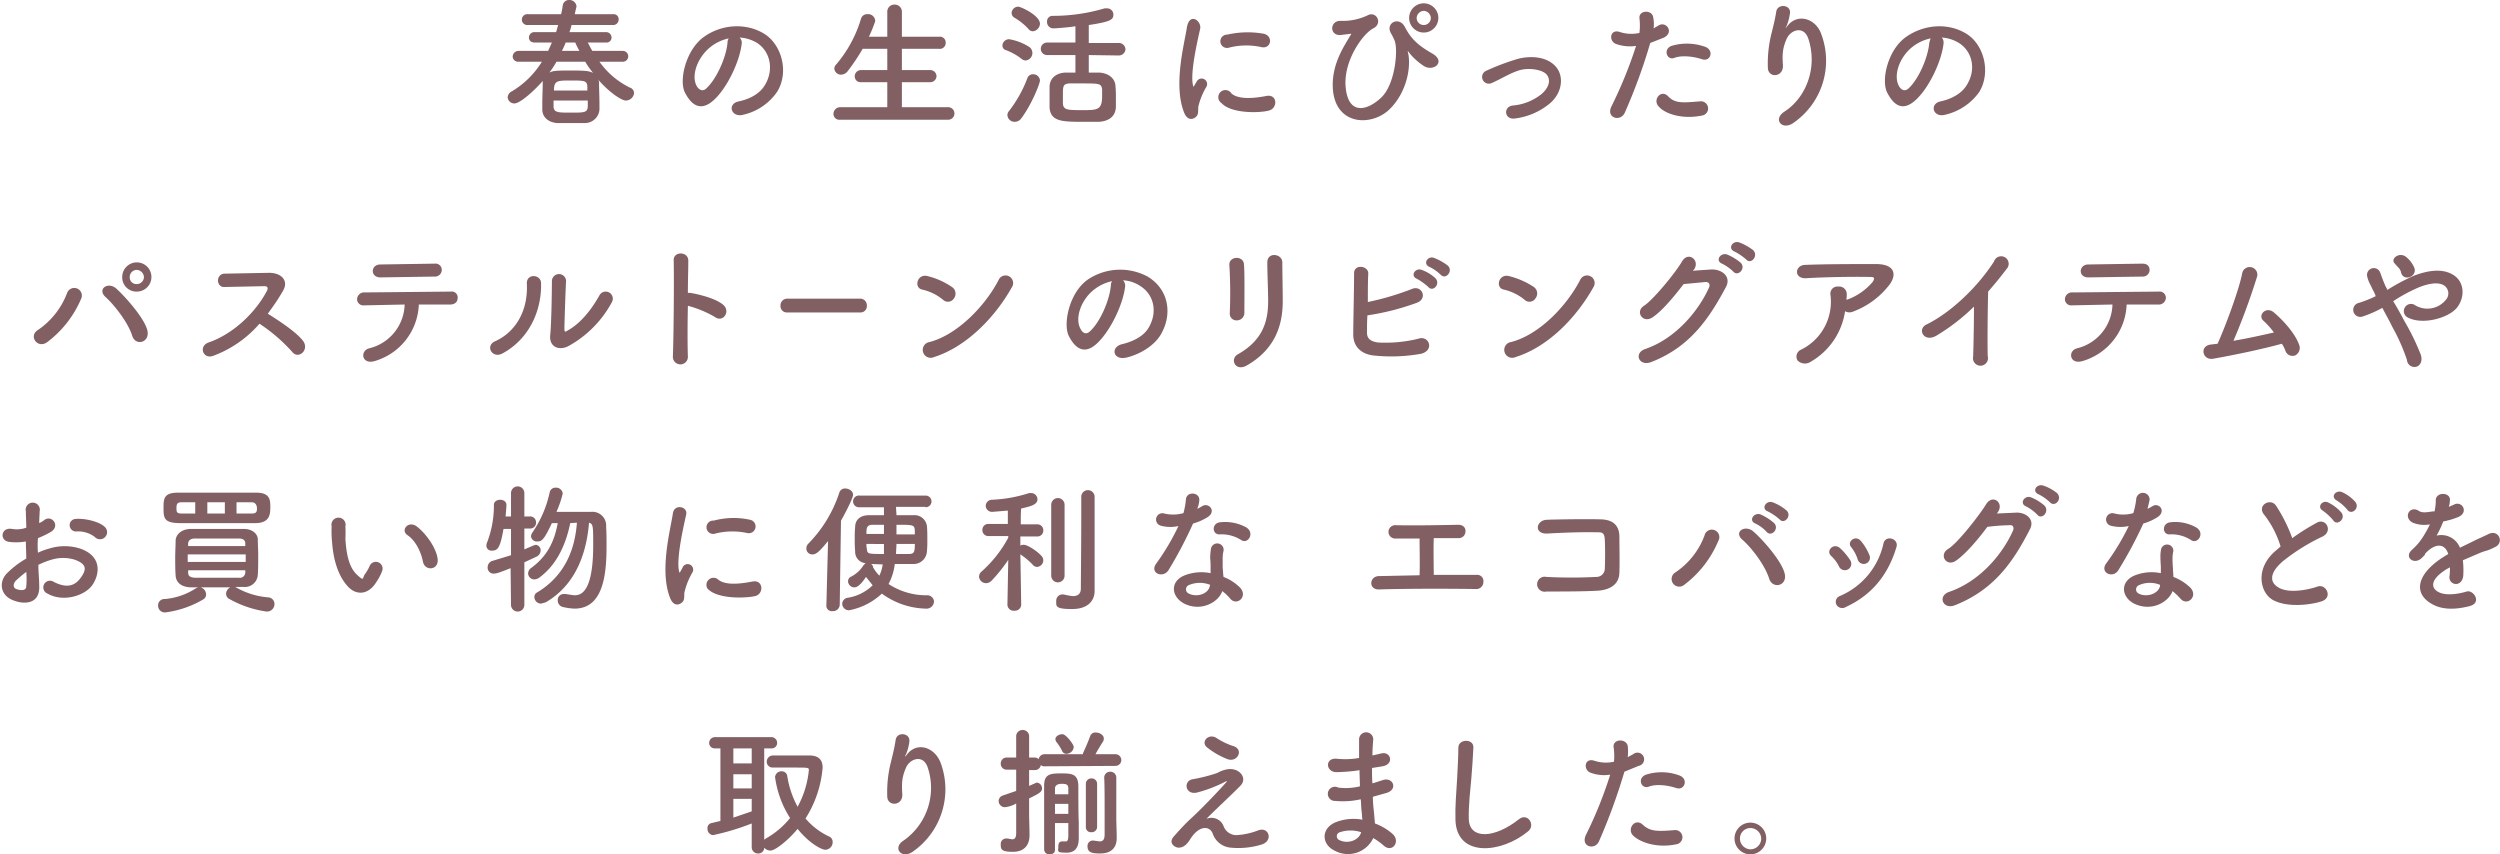 <svg id="レイヤー_1" data-name="レイヤー 1" xmlns="http://www.w3.org/2000/svg" viewBox="0 0 599.3 204.8"><defs><style>.cls-1{fill:#825f63;}</style></defs><path class="cls-1" d="M143.7,14.8A19.4,19.4,0,0,0,151,21a1.4,1.4,0,0,1,1,1.3,2,2,0,0,1-2,1.8c-.9,0-3.7-1.7-6.6-5a1.4,1.4,0,0,1,.2.6c0,1.5.1,3.5.1,5.2v1.4a3.5,3.5,0,0,1-3.4,3.2h-6.8c-2.1-.2-3.4-1.4-3.5-3.1V24.8c0-1.7.1-3.4.1-4.8s.1-.5.1-.7c-1.7,2-5.4,5.5-6.9,5.5a1.6,1.6,0,0,1-1.6-1.5,1.7,1.7,0,0,1,1-1.4,21.3,21.3,0,0,0,7.2-7.1h-5.6a1.3,1.3,0,0,1-1.4-1.2,1.4,1.4,0,0,1,1.4-1.4h7.1l.9-2h-4.1c-1,0-1.4-.6-1.4-1.2a1.3,1.3,0,0,1,1.4-1.3h5.1c.2-.5.3-1.1.5-1.7h-7.3a1.3,1.3,0,0,1-1.4-1.3,1.3,1.3,0,0,1,1.4-1.3h8a15.5,15.5,0,0,0,.4-2.1A1.5,1.5,0,0,1,136.4,0a1.7,1.7,0,0,1,1.8,1.5c0,.2-.4,1.6-.4,1.9H147a1.2,1.2,0,0,1,1.3,1.3A1.3,1.3,0,0,1,147,6H137a8.4,8.4,0,0,1-.5,1.7h8.8A1.3,1.3,0,0,1,146.6,9a1.2,1.2,0,0,1-1.3,1.2h-4.4c.4.7.7,1.4,1.1,2h7.3a1.3,1.3,0,1,1,0,2.6Zm-10.3,0a23.3,23.3,0,0,1-1.7,2.6c.8-.4,1.5-.5,5-.5s4.6.1,5.5.6a18.5,18.5,0,0,1-1.9-2.7Zm-.7,9.3v1.5c.1,1.4,1.1,1.4,4.2,1.4s3.9,0,4-1.4V24.1Zm8.1-2.4v-1c-.1-1.4-.8-1.4-4-1.4s-4,0-4,2.4Zm-5.2-11.5a17.6,17.6,0,0,1-.9,2h4.2a18.6,18.6,0,0,1-1-2Z"/><path class="cls-1" d="M177.8,10.5c-.5,4.3-3.5,10.6-6.7,13.5s-5.4,1.1-6.9-1.8.2-10.3,4.6-13.4,10.2-3.3,14.4-.7,6,9.2,3.1,13.9a13.5,13.5,0,0,1-8.1,5.5c-2.9.8-4-2.6-1.1-3.2s5.1-2,6.2-3.8c2.3-3.7,1.4-8.1-1.8-10.2A9,9,0,0,0,177.3,9,1.7,1.7,0,0,1,177.8,10.5Zm-7.4.7c-3.1,2.4-4.8,6.8-3.4,9.4.5.9,1.4,1.4,2.2.7,2.5-2.2,4.9-7.5,5.2-11.1a1.7,1.7,0,0,1,.3-1A10.6,10.6,0,0,0,170.4,11.2Z"/><path class="cls-1" d="M201.4,28.7a1.4,1.4,0,0,1-1.6-1.4,1.6,1.6,0,0,1,1.6-1.6h11.3v-6h-6.2a1.4,1.4,0,0,1-1.6-1.4,1.5,1.5,0,0,1,1.6-1.5h6.2V11.7h-5.9a48.1,48.1,0,0,1-3.7,5.5,2.1,2.1,0,0,1-1.5.7,1.6,1.6,0,0,1-1.6-1.5,1.6,1.6,0,0,1,.5-1,30.2,30.2,0,0,0,5.9-10.9,1.5,1.5,0,0,1,1.5-1.1,1.7,1.7,0,0,1,1.9,1.5,1.1,1.1,0,0,1-.1.5,34.5,34.5,0,0,1-1.4,3.4h4.4V2.9a1.7,1.7,0,0,1,1.8-1.8,1.7,1.7,0,0,1,1.7,1.8V8.8h8.9a1.4,1.4,0,0,1,1.6,1.5,1.4,1.4,0,0,1-1.6,1.4h-8.9v5.1h6.7a1.5,1.5,0,0,1,1.6,1.5,1.5,1.5,0,0,1-1.6,1.4h-6.7v6h11.1a1.5,1.5,0,0,1,0,3Z"/><path class="cls-1" d="M245,14.2a14.1,14.1,0,0,0-3.9-2.2,1.1,1.1,0,0,1-.8-1.1,1.6,1.6,0,0,1,1.6-1.5,12.8,12.8,0,0,1,4.9,1.9,1.8,1.8,0,0,1-.9,3.2A1.6,1.6,0,0,1,245,14.2Zm-1.8,15a1.7,1.7,0,0,1-1.7-1.6,1.4,1.4,0,0,1,.4-1,30.7,30.7,0,0,0,4.4-7.9,1.4,1.4,0,0,1,1.4-.9,1.6,1.6,0,0,1,1.6,1.5c0,.7-2,5.8-4.5,9.1A1.9,1.9,0,0,1,243.2,29.2Zm3.3-22.3a14.1,14.1,0,0,0-3.4-2.7,1.4,1.4,0,0,1-.6-1.1,1.6,1.6,0,0,1,1.6-1.5c.6,0,5.2,2.1,5.2,4.1a1.9,1.9,0,0,1-1.7,1.8A1.4,1.4,0,0,1,246.5,6.9ZM261,13.2v4.2h2.5c2.1.1,3.8,1.3,3.9,3.2a27.1,27.1,0,0,1,.1,2.9v2.2c-.1,2-1.4,3.3-4,3.5h-4c-5,0-7.7-.1-7.9-3.5V20.7c.1-1.9,1.5-3.2,3.8-3.3h2.4V13.2H251a1.5,1.5,0,1,1,0-3h6.8V6.3c-1.9.3-4.8.5-5.3.5A1.5,1.5,0,0,1,251,5.2a1.3,1.3,0,0,1,1.3-1.4A43.4,43.4,0,0,0,264.8,2h.6a1.5,1.5,0,0,1,1.5,1.5c0,1.2-.6,1.7-5.9,2.5v4.3h7.1a1.6,1.6,0,0,1,1.7,1.5,1.6,1.6,0,0,1-1.7,1.5Zm3.2,8.2c-.2-1.4-.7-1.4-4.8-1.4h-3.1c-1.5.1-1.5.8-1.5,2.7v2.1c.1,1.6,1.2,1.6,4.7,1.6s4.7,0,4.7-3.3Z"/><path class="cls-1" d="M283.9,27.1c-2.7-6.6,0-16.5.6-20.4s3.6-1.7,3.2.2-2.5,10.5-1.7,13.6c.1.4.2.3.3,0l.6-1a1.3,1.3,0,1,1,2.3,1.3,16.9,16.9,0,0,0-1.9,4.6c-.2.9.2,2-.7,2.7S284.6,28.7,283.9,27.1Zm8.9-2.4a1.7,1.7,0,1,1,2.4-2.3c1.8,1.6,5.8,1.1,8.4.6s2.8,2.9.6,3.5S295.2,27.3,292.8,24.7Zm1.9-13.3a1.6,1.6,0,1,1-.5-3.1,22,22,0,0,1,8.8-.2c2.3.6,1.7,3.7-.6,3.2A16.7,16.7,0,0,0,294.7,11.4Z"/><path class="cls-1" d="M319.5,21.1c-.3-6,3-10.4,4.2-12.6.2-.2.3-.5.1-.4l-2.5.3c-2.7.1-2.5-3.5.1-3.4a13.9,13.9,0,0,0,6.4-1.3c2.1-1.2,3.8,1.9,1.4,3.1s-7.3,7.8-6.6,14.3,5.1,5.5,8.5,2.3,4.1-11.6,3.2-13.7a15,15,0,0,0-.9-1.8c-1.3-2.4,2-4.1,3.4-1.4s3,4.3,6.5,6.3.3,4.5-2,3a14.5,14.5,0,0,1-3.6-3.3c-.2-.3-.3-.3-.2,0,.8,3,0,9.3-4.3,13.6S320,30.2,319.5,21.1ZM341.3,7.8a3.5,3.5,0,0,1-3.5-3.5,3.5,3.5,0,0,1,7,0A3.5,3.5,0,0,1,341.3,7.8Zm0-5.2a1.8,1.8,0,0,0-1.7,1.7,1.7,1.7,0,1,0,3.4,0A1.8,1.8,0,0,0,341.3,2.6Z"/><path class="cls-1" d="M363.2,28.4c-2.6.4-2.9-2.8-.6-3.1a12.8,12.8,0,0,0,7-2.8c2-1.8,2.1-3.6,1.1-4.7s-4.1-1.6-6.3-1-4.5,2.1-6.8,3.1a1.6,1.6,0,1,1-1.4-2.9,56.6,56.6,0,0,1,7.7-2.9c2.7-.7,6.6-.7,8.9,1.7s1.7,6.6-1.4,9.1A16.3,16.3,0,0,1,363.2,28.4Z"/><path class="cls-1" d="M389.5,27c-1,2.3-4.6,1.3-3.2-1.5A104.2,104.2,0,0,0,392.2,11a9.8,9.8,0,0,1-4.9-.5c-1.7-.7-1.4-3.7,1.1-2.8a8.9,8.9,0,0,0,4.6.2,14.4,14.4,0,0,0,0-3.6c-.1-1.9,3-2,3.3-.2a8.2,8.2,0,0,1,.1,2.7l1.2-.7c1.8-1.1,3.8,1.6,1.3,2.9l-3.3,1.3A134.7,134.7,0,0,1,389.5,27Zm8.1-1.5c-1.5-1.6.6-4.2,2.3-2.4s3.7,1.5,7.6,1.2a1.7,1.7,0,1,1,.5,3.4C403.1,28.7,399,27.2,397.6,25.5Zm3.7-11.6c-1.7.6-2.7-2.1-.6-2.9a12.9,12.9,0,0,1,8,.2c2.3.8,1.4,3.7-.7,3S403.1,13.2,401.3,13.9Z"/><path class="cls-1" d="M427.7,26.8c5.2-3.3,8.1-10.5,5.8-17.5-1.1-3.3-4.3-2.1-5.2,0s-1.1,3.4-.9,6.3-3.4,3.2-3.6.8a29.3,29.3,0,0,1,.7-7.7c.4-1.7,1-3.9,1.3-5.9s3.5-1.7,3.3.3a12.7,12.7,0,0,1-.8,3.1c-.5.9-.1.4.2,0,2.4-3.1,6.8-1.8,8.1,2A18.1,18.1,0,0,1,430,29.4C427.3,31.4,424.9,28.7,427.7,26.8Z"/><path class="cls-1" d="M465.9,10.5c-.5,4.3-3.5,10.6-6.7,13.5s-5.3,1.1-6.8-1.8.1-10.3,4.6-13.4,10.2-3.3,14.4-.7,5.9,9.2,3.1,13.9a13.8,13.8,0,0,1-8.2,5.5c-2.9.8-3.9-2.6-1.1-3.2s5.1-2,6.2-3.8c2.4-3.7,1.5-8.1-1.8-10.2A9,9,0,0,0,465.5,9,1.9,1.9,0,0,1,465.9,10.5Zm-7.4.7c-3.1,2.4-4.7,6.8-3.3,9.4.5.9,1.3,1.4,2.2.7,2.5-2.2,4.8-7.5,5.1-11.1l.3-1A10.6,10.6,0,0,0,458.5,11.2Z"/><path class="cls-1" d="M9.1,79.1a18.7,18.7,0,0,0,7-8.9,1.8,1.8,0,1,1,3.4,1.3,25.4,25.4,0,0,1-8.3,10.6C8.9,83.6,6.8,80.5,9.1,79.1Zm22.6,1.4c-1-3.2-4.3-7.4-6.4-9.3s.6-3.8,2.6-2,6.6,6.9,7.4,9.9S32.5,83.1,31.7,80.5Zm1.1-10.6a3.4,3.4,0,0,1-3.5-3.5,3.5,3.5,0,0,1,3.5-3.5,3.5,3.5,0,0,1,3.5,3.5A3.5,3.5,0,0,1,32.8,69.9Zm0-5.2a1.7,1.7,0,0,0-1.7,1.7,1.6,1.6,0,0,0,1.7,1.7,1.7,1.7,0,0,0,1.7-1.7A1.8,1.8,0,0,0,32.8,64.7Z"/><path class="cls-1" d="M51.1,85.3c-2.4.9-3.6-2.3-1.1-3.2,6.1-2.1,11.4-7.4,14-12.4.3-.6.2-1.1-.6-1.1l-9.6.2c-2,.1-2.1-3.1,0-3.2l10.7-.2c3,0,4.7,1.9,3.4,4.2s-2.4,3.8-3.7,5.6c2.7,1.7,7,4.5,8.5,6.6s-1.2,4.5-2.7,2.5a40.2,40.2,0,0,0-7.8-6.7A27,27,0,0,1,51.1,85.3Z"/><path class="cls-1" d="M90,86.5c-3.3,1.1-3.8-2.4-1.5-3A11.1,11.1,0,0,0,97,73l-9.7.2a1.5,1.5,0,0,1-1.7-1.5,1.7,1.7,0,0,1,1.9-1.6l20.6-.2a1.4,1.4,0,0,1,1.6,1.6c0,.8-.6,1.5-1.8,1.5h-7.5A14.7,14.7,0,0,1,90,86.5Zm14.3-20.2-13.1.2c-2.5,0-2.4-3.1,0-3.1l13-.2a1.5,1.5,0,0,1,1.7,1.5A1.6,1.6,0,0,1,104.3,66.3Z"/><path class="cls-1" d="M118.7,81.8c4.9-2.2,7.9-7.3,7.6-13.7-.2-2.6,3.3-2.4,3.4-.3.2,6.3-2.6,13.3-9.2,16.9C118,86.1,116.2,82.9,118.7,81.8ZM136.2,83c-2.2,1.1-4.6.2-4.3-2.7s.4-10.9.4-12.9a1.7,1.7,0,1,1,3.4,0c-.1,1.3-.4,10.1-.4,11.3s.3.8,1,.4c2.8-1.6,5.4-4.7,7.4-8.3a1.7,1.7,0,1,1,3,1.6A26.1,26.1,0,0,1,136.2,83Z"/><path class="cls-1" d="M164.9,85.5a1.8,1.8,0,1,1-3.6.1c.2-5.3.3-18.4.2-23.2-.1-2.2,3.5-2.2,3.5.1s-.1,4.5-.1,7.7h.5c1.9.3,6.2,1.3,8,2.9s-.1,4.3-2,2.9a26.3,26.3,0,0,0-6.5-2.7C164.8,78,164.8,82.8,164.9,85.5Z"/><path class="cls-1" d="M188.6,74.9a1.5,1.5,0,0,1-1.5-1.6,1.6,1.6,0,0,1,1.5-1.7h17.8a1.6,1.6,0,0,1,1.4,1.7,1.5,1.5,0,0,1-1.4,1.6Z"/><path class="cls-1" d="M226,71.8a12.2,12.2,0,0,0-5-2.4c-2-.5-1.1-3.9,1.4-3.2a17.8,17.8,0,0,1,5.8,2.6,1.9,1.9,0,0,1,.5,2.7A1.7,1.7,0,0,1,226,71.8Zm-2.1,13.8a1.9,1.9,0,1,1-1.1-3.6c6.6-1.7,13.4-8.6,16.7-15.1a1.8,1.8,0,1,1,3.1,1.9C238.4,76.3,231.5,83.2,223.9,85.6Z"/><path class="cls-1" d="M269.7,68.8c-.5,4.2-3.5,10.5-6.7,13.5s-5.4,1-6.8-1.8.1-10.4,4.6-13.5a13.9,13.9,0,0,1,14.3-.7c5.2,3.1,6,9.2,3.1,14-1.5,2.5-4.8,4.6-8.1,5.4s-4-2.5-1.1-3.2,5.1-2,6.2-3.7c2.4-3.8,1.5-8.1-1.8-10.2a8.1,8.1,0,0,0-4.2-1.4A1.8,1.8,0,0,1,269.7,68.8Zm-7.4.6c-3.1,2.4-4.7,6.8-3.3,9.4.5,1,1.3,1.5,2.2.7,2.5-2.2,4.8-7.5,5.1-11.1a1.7,1.7,0,0,1,.3-1A10.6,10.6,0,0,0,262.3,69.4Z"/><path class="cls-1" d="M296.5,76.8a1.6,1.6,0,0,1-1.7-1.7,111.7,111.7,0,0,0-.1-11.6c-.1-2.1,3.3-2.3,3.5-.2s.1,8.7.1,11.8A1.8,1.8,0,0,1,296.5,76.8Zm.3,8.1c5.8-3.3,7.2-7.7,7.2-12.7,0-2.6-.2-6.7-.2-9.3s3.6-2.1,3.6,0,.1,6.5.1,9.3c0,5.7-1.8,11.5-8.6,15.4C296.1,89.2,294.7,86,296.8,84.9Z"/><path class="cls-1" d="M327.7,79.4c-.1,1.6.6,2.4,2.6,2.7a32.8,32.8,0,0,0,9.7-.9c2.5-.9,4,2.7.7,3.6a40.4,40.4,0,0,1-11.6.4c-2.9-.4-4.7-2.2-4.7-5s.2-10.7.2-14.7c0-2.3,3.5-1.8,3.4.1s-.1,4.3-.1,6.8a66.3,66.3,0,0,0,10.5-3.1c2.4-1.1,4,2.3,1.2,3.3a59.9,59.9,0,0,1-11.8,3C327.7,77.1,327.7,78.4,327.7,79.4Zm11.9-12.6c-1.6-.7-.3-2.7,1.2-2.1a9.4,9.4,0,0,1,3.3,2c1.3,1.4-.6,3.4-1.7,2.1A14.2,14.2,0,0,0,339.6,66.8Zm3.1-2.8c-1.7-.7-.5-2.7,1-2.2a12.8,12.8,0,0,1,3.4,1.9c1.3,1.3-.5,3.4-1.7,2.2A10.1,10.1,0,0,0,342.7,64Z"/><path class="cls-1" d="M365.4,71.8a12.2,12.2,0,0,0-5-2.4c-2-.5-1.1-3.9,1.4-3.2a19.3,19.3,0,0,1,5.9,2.6,1.9,1.9,0,0,1,.4,2.7A1.7,1.7,0,0,1,365.4,71.8Zm-2.1,13.8a1.9,1.9,0,1,1-1.1-3.6c6.7-1.7,13.4-8.6,16.7-15.1a1.8,1.8,0,1,1,3.1,1.9C377.8,76.3,371,83.2,363.3,85.6Z"/><path class="cls-1" d="M405.8,64.9l4.4-.3c2.6-.1,4.8,1.7,3.6,4.1-4.1,7.7-8.7,14.5-18,18.1-2.9,1.1-4.2-2.1-1.5-3.1,7.4-2.5,12.9-9.2,15.4-14.8.3-.7,0-1.3-.8-1.3l-5.3.5c-2.3,3-5.2,6.5-7.5,8s-4.2-1.4-2-2.8,7.6-8,9.1-10.6,4.4-.3,2.9,1.9Zm7-1.7c-1.7-.7-.4-2.7,1.2-2.2a12.7,12.7,0,0,1,3.3,2c1.3,1.4-.7,3.4-1.8,2.1A10.9,10.9,0,0,0,412.8,63.2Zm3-2.9c-1.7-.7-.5-2.7,1.1-2.2a12.8,12.8,0,0,1,3.4,1.9c1.3,1.4-.6,3.5-1.7,2.2A13.8,13.8,0,0,0,415.8,60.3Z"/><path class="cls-1" d="M434.1,86.7a2.5,2.5,0,0,1-3.2-.3,1.8,1.8,0,0,1,.9-2.6,12.8,12.8,0,0,0,7-13.1,1.7,1.7,0,0,1,1.9-2,1.8,1.8,0,0,1,2,1.9,4.9,4.9,0,0,1-.1,1.2h.3a14.5,14.5,0,0,0,6-4.2c.5-.7.5-1.2-.3-1.2-3.7-.1-11,0-15.7.3-2.9.1-2.7-3.1-.2-3.2,4.8-.2,12.1-.2,17-.2s5.1,2.9,2.8,5.5a19.6,19.6,0,0,1-8.3,5.9,2.1,2.1,0,0,1-1.9-.1A16.8,16.8,0,0,1,434.1,86.7Z"/><path class="cls-1" d="M464.3,80.4c-3.1,1.9-4.8-1.5-2.5-2.6,6.1-3,12.4-9.2,16.2-15.1a1.8,1.8,0,1,1,3,1.8c-1.5,2-3,3.8-4.4,5.4-.1,3.4-.2,12.2-.1,15.5a1.8,1.8,0,1,1-3.5.1c.1-2.7.2-8.1.2-12A47.9,47.9,0,0,1,464.3,80.4Z"/><path class="cls-1" d="M499.4,86.5c-3.3,1.1-3.8-2.4-1.5-3A11.1,11.1,0,0,0,506.4,73l-9.7.2a1.5,1.5,0,0,1-1.7-1.5,1.7,1.7,0,0,1,1.9-1.6l20.6-.2a1.5,1.5,0,0,1,1.7,1.6,1.7,1.7,0,0,1-1.9,1.5h-7.5A14.7,14.7,0,0,1,499.4,86.5Zm14.3-20.2-13.1.2c-2.5,0-2.3-3.1,0-3.1l13-.2c1.2,0,1.7.7,1.7,1.5A1.6,1.6,0,0,1,513.7,66.3Z"/><path class="cls-1" d="M530.5,86c-2.5.4-3.3-3-.6-3.4l1.7-.2c1.6-3.5,5.1-12.7,5.9-16.9a1.8,1.8,0,1,1,3.6.7,159.6,159.6,0,0,1-5.7,15.5c3.5-.6,7.1-1.4,9.7-2a18.1,18.1,0,0,0-2.5-2.8c-1.5-1.3.6-3.6,2.5-2s5.1,4.9,6.1,7.9a2,2,0,0,1-1,2.4,1.8,1.8,0,0,1-2.3-1,7.6,7.6,0,0,0-.9-1.8C542.7,83.6,535.7,85.1,530.5,86Z"/><path class="cls-1" d="M576.4,77a56.1,56.1,0,0,1,3.9,8c.5,1.5-.1,2.6-1,2.9a1.8,1.8,0,0,1-2.3-1.6,46.3,46.3,0,0,0-3.6-8.1c-.7-1.5-1.6-3-2.3-4.4a29.1,29.1,0,0,1-4.8,2.1,1.7,1.7,0,1,1-.8-3.3,27.8,27.8,0,0,0,4-1.6,10.4,10.4,0,0,0-.4-1c-.3-.5-.6-1.2-.9-1.8a6.7,6.7,0,0,1-.7-1.8,1.6,1.6,0,0,1,3.1-1c.4,1.1.8,2.2,1.3,3.3a5.9,5.9,0,0,1,.4.8,46.6,46.6,0,0,1,6.6-3.5c3.3-1.2,6.6-1.7,9.2-.1s2.9,5.1,1,7.7S580.6,78.1,577,76a1.7,1.7,0,0,1-.5-2.3,1.7,1.7,0,0,1,2.5-.5,5.7,5.7,0,0,0,7.3-1.3,2.3,2.3,0,0,0-.3-3.4c-1.3-.9-3.4-.7-6.2.4a40.2,40.2,0,0,0-6.1,3.3Q575.1,74.5,576.4,77Zm-.8-11.6a2.3,2.3,0,0,0-.7-1.3l-.9-1c-1-1.1,1.2-2.8,2.8-1.5a6.6,6.6,0,0,1,2,2.7C579.4,66.4,576.2,67.5,575.6,65.4Z"/><path class="cls-1" d="M9.4,140.3c.3,4.8-4,4.7-6.7,3.4s-2.9-4.3-1.1-6.2a21.9,21.9,0,0,1,4.7-3.6c0-1.4-.1-2.8-.1-4.1a13.4,13.4,0,0,1-4,.1c-2.4-.3-2-3.6.7-3.1a6.9,6.9,0,0,0,3.4-.3c0-1.5-.1-2.6-.1-3.9a1.7,1.7,0,1,1,3.3,0c0,.7-.1,1.8-.1,2.8a5.7,5.7,0,0,0,1.3-.8c1.8-1.2,3.8,1.5,1.5,2.9A22,22,0,0,1,9.1,129a20.4,20.4,0,0,0,0,3.5,14.8,14.8,0,0,1,2.7-1,12.3,12.3,0,0,1,7.4,0c5.5,1.9,4.6,6.4,2.9,8.8s-6.8,4.2-10.7,2a1.6,1.6,0,1,1,1.5-2.8c2.6,1.3,4.7,1.3,6.3-.8s1.7-3.4-1.2-4.5a9.5,9.5,0,0,0-5.4-.1,19.9,19.9,0,0,0-3.4,1.3C9.2,137.2,9.4,138.9,9.4,140.3Zm-5.6-1.1c-.7.8-.7,1.7.1,2s2.4.6,2.4-.7a19.2,19.2,0,0,0,0-3.4A27.6,27.6,0,0,0,3.8,139.2Zm18.9-10.5a6.6,6.6,0,0,0-4.4-1.3,1.5,1.5,0,1,1-.2-3c2.4-.2,5.8.7,7,1.9a1.7,1.7,0,1,1-2.4,2.4Z"/><path class="cls-1" d="M64.3,143.2a1.6,1.6,0,0,1,1.5,1.6,1.8,1.8,0,0,1-1.9,1.8,25.4,25.4,0,0,1-8.9-3,1.4,1.4,0,0,1-.8-1.3,1.8,1.8,0,0,1,1-1.5H48.1a1.8,1.8,0,0,1,1.3,1.7,1.3,1.3,0,0,1-.7,1.2,23.8,23.8,0,0,1-9,3.1,1.6,1.6,0,0,1-1.8-1.6,1.5,1.5,0,0,1,1.6-1.6A16.1,16.1,0,0,0,47,141l.5-.2H45.7c-2.4-.1-3.5-1.3-3.6-2.8s-.1-2.8-.1-4.3.1-3,.1-4.1,1-2.7,3.5-2.8H58.5c2,0,3.3,1.2,3.3,2.5s.1,2.4.1,3.8,0,3.3-.1,4.7a3.1,3.1,0,0,1-3.4,2.9h-2A18.4,18.4,0,0,0,64.3,143.2ZM51.9,125.4H42.8c-3.4-.1-3.6-1.2-3.6-3.5s0-3.8,3.5-3.8H61.4c3.2,0,3.4,1.6,3.4,3.3s0,3.9-3.4,4Zm-5.1-5H43.6c-1.1,0-1.3.4-1.3,1.4s.1,1.3,1.3,1.3h3.2Zm12.1,12.5H45v1.8H58.9Zm-.1-2.6c0-.7-.4-1.2-1.5-1.2H46.6c-1,0-1.5.6-1.5,1.2v.6H58.8Zm-13.7,6.4v.5c0,1,.6,1.2,1.6,1.3H57.3a1.3,1.3,0,0,0,1.5-1.2v-.6Zm8.8-16.3H49.7v2.7h4.2Zm6.5,2.7c1.1,0,1.2-.5,1.2-1.2s-.3-1.5-1.3-1.5H56.7v2.7Z"/><path class="cls-1" d="M83.4,140.6c-2.4-2.6-3.5-6.5-3.8-10.7a24.7,24.7,0,0,1-.1-3.7,1.7,1.7,0,1,1,3.3,0,28,28,0,0,1,0,2.9c.2,3.5.8,6.8,2.7,8.6s1.3.9,2-.1a9.3,9.3,0,0,0,1.1-1.9,1.6,1.6,0,0,1,3,1.2,11.7,11.7,0,0,1-1.3,2.5C88.2,142.9,85.2,142.6,83.4,140.6Zm18-5.9c-.5-2.6-1.9-5.2-3.7-6.4s.2-3.6,2.2-2.1,4.6,4.9,5,7.7S101.9,137,101.4,134.7Z"/><path class="cls-1" d="M122.4,136.2c-3,1.2-3.5,1.3-4,1.3a1.4,1.4,0,0,1-1.5-1.5,1.6,1.6,0,0,1,1-1.5l4.6-1.4v-6.3h-1.8c-.8,4.6-1.4,5.2-2.8,5.2a1.2,1.2,0,0,1-1.3-1.1,2,2,0,0,1,.1-.7,24.6,24.6,0,0,0,1.7-9.2c0-.8.8-1.2,1.5-1.2s1.5.4,1.5,1.2-.2,2.7-.2,2.8h1.3v-5.6a1.6,1.6,0,0,1,3.2,0v5.6H127a1.4,1.4,0,0,1,1.5,1.4,1.4,1.4,0,0,1-1.5,1.5h-1.3v5l2.1-.9.6-.2a1.3,1.3,0,0,1,1.2,1.4,1.7,1.7,0,0,1-.9,1.4l-3,1.4v10.2a1.6,1.6,0,0,1-3.2,0Zm14.3-10.8c-1,4.9-3.1,9.8-7.2,12.9a2.4,2.4,0,0,1-1.4.6,1.5,1.5,0,0,1-1.5-1.4,1.7,1.7,0,0,1,.8-1.4c3.8-2.8,5.5-6.3,6.3-10.7h-1.4c-1.9,4-2.4,4.4-3.5,4.4a1.4,1.4,0,0,1-1.5-1.2,1.6,1.6,0,0,1,.3-.9,27.2,27.2,0,0,0,4.2-9.8,1.4,1.4,0,0,1,1.4-1,1.6,1.6,0,0,1,1.7,1.4,25.5,25.5,0,0,1-1.5,4.4h8.3a3.3,3.3,0,0,1,3.6,3.6c.1,1.3.1,3,.1,4.7,0,7.3-1,14.9-7.7,14.9a14.5,14.5,0,0,1-2.8-.4,1.6,1.6,0,0,1-1.2-1.6,1.4,1.4,0,0,1,1.4-1.5h.5l2,.3c1.4,0,4.6-.2,4.6-12,0-4.6,0-5.1-1-5.4-.5,6.2-2.6,14.6-10.4,19.1l-1.1.3a1.6,1.6,0,0,1-1.6-1.6,1.2,1.2,0,0,1,.7-1.1c7.4-4.5,9.1-11.5,9.5-16.7Z"/><path class="cls-1" d="M160.7,143.5c-2.7-6.5,0-16.4.6-20.4.3-2.4,3.6-1.7,3.2.2s-2.5,10.6-1.7,13.7c.1.4.2.3.3,0a10.9,10.9,0,0,0,.6-1.1,1.3,1.3,0,0,1,2.3,1.3,17.2,17.2,0,0,0-1.9,4.7c-.2.9.2,1.9-.7,2.6S161.4,145.1,160.7,143.5Zm8.9-2.4a1.7,1.7,0,0,1,2.4-2.3c1.8,1.7,5.8,1.1,8.4.6s2.8,3,.6,3.5S172,143.7,169.6,141.1Zm1.9-13.2a1.6,1.6,0,1,1-.4-3.1,18.4,18.4,0,0,1,8.7-.2,1.6,1.6,0,1,1-.6,3.2A16.7,16.7,0,0,0,171.5,127.9Z"/><path class="cls-1" d="M198.5,129.7c-2.1,2.6-2.9,3.2-3.7,3.2a1.4,1.4,0,0,1-1.5-1.4,1.6,1.6,0,0,1,.5-1.2,31.3,31.3,0,0,0,7.4-12.2,1.4,1.4,0,0,1,1.4-1c.9,0,1.9.6,1.9,1.5s-2.3,5.2-2.9,6.2l-.3,20.2a1.6,1.6,0,0,1-1.7,1.5,1.3,1.3,0,0,1-1.5-1.4h0Zm23.3-8.2h-7c0,.8.1,1.4.1,2H219a3,3,0,0,1,3.2,2.6c.1.9.1,2.1.1,3.3a24.4,24.4,0,0,1-.1,2.8,3.2,3.2,0,0,1-3.4,3h-4.3A13.6,13.6,0,0,1,213,140a16.5,16.5,0,0,0,9.3,2.7,1.6,1.6,0,0,1,1.6,1.5,1.8,1.8,0,0,1-2,1.7,18.5,18.5,0,0,1-10.5-3.6,15.7,15.7,0,0,1-7.9,4,1.6,1.6,0,0,1-1.6-1.6,1.5,1.5,0,0,1,1.3-1.4,11,11,0,0,0,6-3l-1.6-2c-1.6,2.4-2.4,2.5-2.8,2.5a1.5,1.5,0,0,1-1.5-1.4,1.2,1.2,0,0,1,.8-1.2,7.6,7.6,0,0,0,2.9-2.7l.5-.5a2.7,2.7,0,0,1-2.5-2.8,29.1,29.1,0,0,1-.1-3,25.3,25.3,0,0,1,.1-2.9c0-1.3.8-2.8,3.4-2.8h3.5v-1.9h-5.9a1.4,1.4,0,0,1-1.5-1.4,1.4,1.4,0,0,1,1.6-1.4h15.8a1.4,1.4,0,1,1,0,2.8Zm-9.9,4.3h-2.7c-1.5,0-1.5.9-1.5,2.2h4.2Zm-4.2,4.6a3.7,3.7,0,0,0,.1,1.1c.1,1.3.2,1.3,4.1,1.3v-2.4Zm1.1,4.8a1,1,0,0,1,.5.8,9.5,9.5,0,0,0,1.5,2,9.2,9.2,0,0,0,.8-2.7Zm6.1-4.8c0,.8-.1,1.6-.1,2.4h3.1c1.3,0,1.4-.6,1.4-2.4Zm4.4-2.3v-.9c-.1-1.4-.3-1.4-4.4-1.4v2.3Z"/><path class="cls-1" d="M244.8,145a1.5,1.5,0,0,1-1.6,1.4,1.5,1.5,0,0,1-1.7-1.4h0l.2-10.8a36.4,36.4,0,0,1-4,5,1.9,1.9,0,0,1-1.3.6,1.7,1.7,0,0,1-1.7-1.5,1.6,1.6,0,0,1,.5-1.2,29.4,29.4,0,0,0,6.5-8.2v-.4H237a1.4,1.4,0,0,1-1.5-1.4,1.4,1.4,0,0,1,1.5-1.5h4.6v-3.2l-3.7.3a1.5,1.5,0,0,1-1.6-1.4,1.5,1.5,0,0,1,1.5-1.5,33.3,33.3,0,0,0,8.9-1.6h.5a1.5,1.5,0,0,1,1.5,1.5c0,1.3-1.7,1.7-3.9,2.2-.1.8-.1,2.2-.1,3.8h3.9a1.4,1.4,0,0,1,1.5,1.5,1.4,1.4,0,0,1-1.5,1.4h-4v2.2a1.2,1.2,0,0,1,.8-.2c1,0,3.3,1.6,4.2,2.6a1.6,1.6,0,0,1,.5,1.1,1.6,1.6,0,0,1-1.5,1.6,1.4,1.4,0,0,1-1.1-.6,16.8,16.8,0,0,0-2.9-2.4c.1,5,.2,12.2.2,12.2Zm7.2-24a1.6,1.6,0,0,1,3.2,0v17a1.6,1.6,0,0,1-3.2,0Zm10.4,20.7h0c0,2-1.3,4.3-5.4,4.3s-3.8-.7-3.8-1.9a1.5,1.5,0,0,1,1.4-1.6h.4a14.3,14.3,0,0,0,2.2.4c1,0,1.9-.4,1.9-1.8s.1-10.5.1-16.7v-5.3a1.6,1.6,0,0,1,3.2,0v22.5Z"/><path class="cls-1" d="M278.2,126a1.5,1.5,0,1,1,.9-2.9,9,9,0,0,0,4.6-.1,18.6,18.6,0,0,0,.6-3.4c.3-1.9,3.3-1.6,3.2.3a6.9,6.9,0,0,1-.5,2.1l1.1-.6c1.5-1.1,3.6,1,1.5,2.5a13.4,13.4,0,0,1-3.6,1.6,99.8,99.8,0,0,1-5.9,11.2c-1.3,2-4.5.7-3-1.5a56.1,56.1,0,0,0,5.4-9.1A8.8,8.8,0,0,1,278.2,126Zm5.7,18.7c-3.1-1.6-3.5-5.2-.1-6.7a11,11,0,0,1,6.4-.6v-1.2a21.8,21.8,0,0,0-.1-2.5,16.4,16.4,0,0,1,.2-2.2,1.5,1.5,0,0,1,3,.6,7,7,0,0,0-.2,1.6v2.5c.1.7.1,1.4.2,2.1a11.5,11.5,0,0,1,4,2.6c1.9,2.1-.8,4.5-2.4,2.6a11.1,11.1,0,0,0-1.9-1.8C292.1,144.4,287.9,146.7,283.9,144.7Zm1-4.4a1.1,1.1,0,0,0,.1,2c2,1,4.7,0,5-1.8.1-.1,0-.2.1-.3A6.7,6.7,0,0,0,284.9,140.3Zm7.5-12.2c-1.9.1-2-2.7.1-2.9a10.5,10.5,0,0,1,6.2,1.2c2.2,1.3.5,4.1-1.1,3.1A8.7,8.7,0,0,0,292.4,128.1Z"/><path class="cls-1" d="M334.4,129.1a1.6,1.6,0,1,1,.1-3.2c4.3.1,10.1,0,15.1-.1,1.2,0,1.8.8,1.7,1.6a1.6,1.6,0,0,1-1.7,1.6h-5.9c-.1,2.8,0,6.6,0,8.8H354a1.5,1.5,0,0,1,1.6,1.7,1.7,1.7,0,0,1-1.9,1.7c-7.1-.1-16.7-.1-23.1.1-2.6.1-2.4-3.2,0-3.2l9.7-.2c.1-2.5,0-6.8,0-8.8Z"/><path class="cls-1" d="M383.1,141.6c-3.5.2-9,.2-12.4.2a1.8,1.8,0,1,1,0-3.5,119.5,119.5,0,0,0,12,0,2,2,0,0,0,2-1.8c.1-2,.1-5.4,0-7.2s-.8-1.7-2.1-1.7c-2.9-.1-8.2.1-11.6.3s-2.8-3.2-.2-3.3,9.6-.2,13-.1,4.4,2,4.4,4.2.1,5.6,0,8.6S385.7,141.4,383.1,141.6Z"/><path class="cls-1" d="M401.5,137.3a18.4,18.4,0,0,0,7.1-8.9,1.8,1.8,0,1,1,3.3,1.3,25.4,25.4,0,0,1-8.3,10.6A1.8,1.8,0,1,1,401.5,137.3Zm22.6,1.4c-1-3.2-4.2-7.4-6.4-9.3s.6-3.7,2.6-2,6.7,6.9,7.5,10S424.9,141.3,424.1,138.7Zm-3.3-13.2c-1.7-.7-.4-2.7,1.2-2.2a13.1,13.1,0,0,1,3.3,2.1c1.3,1.4-.7,3.4-1.8,2.1A9,9,0,0,0,420.8,125.5Zm3-2.9c-1.7-.6-.5-2.7,1.1-2.2a10.8,10.8,0,0,1,3.4,2c1.3,1.3-.6,3.4-1.7,2.1A13.8,13.8,0,0,0,423.8,122.6Z"/><path class="cls-1" d="M440.9,135.9a8.8,8.8,0,0,0-1.9-2.6c-1.4-1.2.5-3.3,2.1-1.9a14.8,14.8,0,0,1,2.5,3A1.5,1.5,0,1,1,440.9,135.9Zm-.7,9a1.5,1.5,0,0,1,.8-2,17.8,17.8,0,0,0,10.5-12.6c.5-2.2,3.8-1.2,3.1.9-1.9,6.3-5.6,11.3-12.1,14.3A1.6,1.6,0,0,1,440.2,144.9Zm5.1-10.9a9.4,9.4,0,0,0-1.5-2.8c-1.2-1.3,1-3.1,2.3-1.5a12.1,12.1,0,0,1,2,3.3A1.5,1.5,0,1,1,445.3,134Z"/><path class="cls-1" d="M478.7,123.1l4.4-.2c2.5-.2,4.8,1.6,3.5,4-4,7.8-8.6,14.5-18,18.2-2.8,1.1-4.2-2.2-1.4-3.2,7.4-2.5,12.9-9.1,15.4-14.8.2-.6,0-1.3-.8-1.2a50.9,50.9,0,0,0-5.4.4c-2.2,3-5.2,6.5-7.5,8.1s-4.2-1.4-1.9-2.8,7.5-8.1,9.1-10.7,4.4-.3,2.8,1.9Zm7-1.7c-1.7-.7-.4-2.7,1.1-2.2a11.2,11.2,0,0,1,3.3,2c1.3,1.4-.6,3.5-1.7,2.2A10.5,10.5,0,0,0,485.7,121.4Zm3-2.9c-1.7-.7-.5-2.6,1.1-2.1a10.6,10.6,0,0,1,3.3,1.8c1.4,1.4-.5,3.5-1.7,2.2A10.9,10.9,0,0,0,488.7,118.5Z"/><path class="cls-1" d="M505.9,126a1.5,1.5,0,1,1,1-2.9,8.6,8.6,0,0,0,4.5-.1,18.6,18.6,0,0,0,.7-3.4,1.6,1.6,0,0,1,3.2.3l-.5,2.1,1.1-.6c1.5-1.1,3.5,1,1.4,2.5a12.7,12.7,0,0,1-3.5,1.6,100.7,100.7,0,0,1-6,11.2c-1.2,2-4.4.7-3-1.5a56.2,56.2,0,0,0,5.5-9.1A9.2,9.2,0,0,1,505.9,126Zm5.7,18.7c-3.1-1.6-3.4-5.2,0-6.7a10.9,10.9,0,0,1,6.4-.6v-1.2c0-.8-.1-1.6-.1-2.5a8.2,8.2,0,0,1,.2-2.2,1.5,1.5,0,0,1,2.9.6,7,7,0,0,0-.2,1.6,22.6,22.6,0,0,0,.1,2.5c0,.7.1,1.4.1,2.1a12.1,12.1,0,0,1,4.1,2.6c1.9,2.1-.8,4.5-2.4,2.6a16.6,16.6,0,0,0-1.9-1.8C519.8,144.4,515.7,146.7,511.6,144.7Zm1.1-4.4a1.1,1.1,0,0,0,0,2c2,1,4.7,0,5.1-1.8v-.3A6.4,6.4,0,0,0,512.7,140.3Zm7.4-12.2c-1.8.1-1.9-2.7.2-2.9a10.2,10.2,0,0,1,6.1,1.2c2.3,1.3.5,4.1-1.1,3.1A8.7,8.7,0,0,0,520.1,128.1Z"/><path class="cls-1" d="M542.7,123.3c-1.7-2.2,1.6-4,2.9-2.1a37.9,37.9,0,0,1,3.9,7.8,54.4,54.4,0,0,1,5.9-3.7c2.2-1.2,3.9,2,1.4,3.3a47.6,47.6,0,0,0-9.5,5.9c-3.3,2.8-3.4,5.2-.8,6.5s7.1.3,9.1-.4,3.8,2.7.8,3.6-8.1,1.4-11.4-.3-4.6-7.8.8-12.1l.9-.8A23.4,23.4,0,0,0,542.7,123.3Zm16.6,1.4a13.9,13.9,0,0,0-2.5-2.3c-1.5-.9,0-2.7,1.4-1.9a10,10,0,0,1,3.1,2.4C562.4,124.4,560.2,126.2,559.3,124.7Zm3.4-2.5a10.4,10.4,0,0,0-2.5-2.2c-1.7-.9-.2-2.7,1.3-2a9.6,9.6,0,0,1,3.1,2.3C565.8,121.8,563.7,123.6,562.7,122.2Z"/><path class="cls-1" d="M586.8,121.6l1.4-.6c1.9-1.1,3.7,1.7,1.2,2.9a18.5,18.5,0,0,1-3.7,1.1,26,26,0,0,1-1.6,3.4,4.8,4.8,0,0,1,5.6,2.9l4.1-2,2.6-1.2c2.5-1.4,4,1.9,1.8,3s-1.8.7-3.6,1.4l-4.2,1.8a21.7,21.7,0,0,1,.1,3.6c-.1,1.4-.9,2.1-1.8,2.1a1.6,1.6,0,0,1-1.5-1.9,14.8,14.8,0,0,0,.1-2.1l-.9.5c-4.1,2.6-3.6,4.6-1.7,5.5s5,.3,6.6-.2,3.8,2.7.7,3.5-6.4,1-9-.5c-4.5-2.5-3.7-7,2.3-11l1.6-1c-.9-2.8-3.4-2.5-5.6,0v.2l-.8.8c-1.8,1.7-4.3-.2-2.3-2a14.3,14.3,0,0,0,2.7-3.2,26.9,26.9,0,0,0,1.6-2.9,7.3,7.3,0,0,1-4.1-.4c-2.4-1.2-.8-4.3,1.5-2.8.7.5,2,.3,3.2.1h.5a11.4,11.4,0,0,0,.3-2.8c.2-1.9,3.3-1.8,3.4-.1a6.3,6.3,0,0,1-.3,1.9Z"/><path class="cls-1" d="M180.2,197.4a57.5,57.5,0,0,1-9.3,2.8,1.5,1.5,0,0,1-1.3-1.6,1.2,1.2,0,0,1,1-1.3l2.1-.5V179.4h-1.3a1.3,1.3,0,0,1-1.4-1.3,1.4,1.4,0,0,1,1.4-1.4h13.5a1.4,1.4,0,0,1,1.4,1.4,1.3,1.3,0,0,1-1.4,1.3h-1.7v21.9l.4-.3a20.1,20.1,0,0,0,5.8-4.9,24.1,24.1,0,0,1-3.6-9.8,1.5,1.5,0,0,1,1.6-1.4,1.3,1.3,0,0,1,1.3,1,22.9,22.9,0,0,0,2.5,7.5,22.8,22.8,0,0,0,2.7-8.8c0-.6-.1-.6-3.9-.6h-4.8a1.4,1.4,0,0,1-1.4-1.4,1.5,1.5,0,0,1,1.5-1.5H194c2.2,0,3.2,1,3.2,2.9a26.7,26.7,0,0,1-4.1,12.2,16.4,16.4,0,0,0,5.6,4.3,1.4,1.4,0,0,1,.9,1.4,1.8,1.8,0,0,1-1.8,1.8c-.7,0-3.6-1.3-6.6-5-2.3,2.8-5.4,5.2-6.5,5.2a2,2,0,0,1-1.5-.7,1.4,1.4,0,0,1-1.5,1.4,1.5,1.5,0,0,1-1.5-1.5Zm0-18h-4.4V183h4.4Zm0,6.2h-4.4V189h4.4Zm0,5.9h-4.4V196l4.4-1.5Z"/><path class="cls-1" d="M216.6,201.5a15.4,15.4,0,0,0,5.8-17.5c-1.1-3.3-4.3-2.1-5.2,0s-1.1,3.4-.9,6.3-3.4,3.1-3.6.8a29.3,29.3,0,0,1,.7-7.7c.4-1.7,1-3.9,1.3-6s3.5-1.7,3.3.3a11.6,11.6,0,0,1-.8,3.1c-.5.9-.1.5.2.1,2.4-3.2,6.7-1.8,8.1,2a18.2,18.2,0,0,1-6.6,21.2C216.2,206.1,213.8,203.3,216.6,201.5Z"/><path class="cls-1" d="M250.4,183.7a1.2,1.2,0,0,1-.9-.3,1.4,1.4,0,0,1-1.4,1.2h-1.4v3.8l1.8-.8a1.4,1.4,0,0,1,1.3,1.4c0,.9-.9,1.3-3.1,2.4v4c0,.6.1,3.6.1,4.8h0c0,2.2-1.1,4-4,4s-2.9-.7-2.9-1.8a1.3,1.3,0,0,1,1.3-1.4h.3l1.1.2c.6,0,1-.3,1-1.5v-7.1a6.6,6.6,0,0,1-2.7.9,1.5,1.5,0,0,1-1.5-1.4,1.4,1.4,0,0,1,1-1.4l3.2-1.1v-5.1h-2.2a1.4,1.4,0,0,1-1.5-1.5,1.4,1.4,0,0,1,1.5-1.4h2.2v-5a1.5,1.5,0,0,1,1.6-1.6,1.5,1.5,0,0,1,1.5,1.6v5h1.4a1.3,1.3,0,0,1,.9.4,1.4,1.4,0,0,1,1.4-1.2h9.2v-.2c.5-1.1,1.1-2.4,1.8-4.3a1.3,1.3,0,0,1,1.3-.7c.9,0,1.9.6,1.9,1.4s-.1.4-2,3.8h4.8a1.4,1.4,0,0,1,0,2.8Zm2.5,20c0,.8-.6,1.1-1.3,1.1a1.2,1.2,0,0,1-1.3-1.2V188.3c0-2.8,1.6-2.9,4.1-2.9s4,.1,4.1,2.9c0,1.2,0,7.5.1,8.6v4c0,1.6-.4,3.5-2.9,3.5s-2-.3-2-1.4.4-1.3,1-1.3h.8c.4,0,.6-.3.6-1.6v-2.8h-3.2v6.2Zm3.2-11h-3.2v2.4h3.2Zm0-2.3V189c0-1-.6-1.1-1.6-1.1s-1.6.4-1.6,1.1v1.4Zm-.4-9.7a1.1,1.1,0,0,1-1.1-.7,11.8,11.8,0,0,0-1.4-2.2,1.4,1.4,0,0,1-.2-.6c0-.7.9-1.2,1.7-1.2s2.7,2.4,2.7,3.1A1.8,1.8,0,0,1,255.7,180.7Zm4.6,7.2a1.3,1.3,0,0,1,1.3-1.3,1.3,1.3,0,0,1,1.4,1.3v10.4a1.3,1.3,0,0,1-1.4,1.2,1.2,1.2,0,0,1-1.3-1.2Zm3.4,16.7c-2,0-3-.3-3-1.7a1.3,1.3,0,0,1,1.1-1.4h.3l1.5.2c.7,0,1.2-.3,1.2-1.7v-5.5c0-2.9,0-6.3-.1-8.1h0a1.4,1.4,0,0,1,1.5-1.4,1.4,1.4,0,0,1,1.4,1.4v10c0,.5.1,3.3.1,4.3v.2C267.7,202.9,266.7,204.6,263.7,204.6Z"/><path class="cls-1" d="M293.3,198a3.3,3.3,0,0,0,3,2.2,16.7,16.7,0,0,0,5.2-1.1c2.6-1.1,3.8,2.3,1.1,3.3a19,19,0,0,1-7.6.8,5,5,0,0,1-4.3-3.4c-.7-1.8-3.2-2.1-5.4,1.4-1.1,1.8-2.1,2-2.8,2s-2.6-1-1.1-2.7,2.8-3.1,4-4.2,2.1-2,3.2-3.1,3.6-3.7,5.3-5.6c.4-.4.1-.4-.2-.2a32.3,32.3,0,0,1-6.8,2.6c-2.8.6-3.3-2.8-1-3.2a39.3,39.3,0,0,0,5.9-1.5,7.5,7.5,0,0,1,2.5-.9c2.8-.4,4.8,2.1,3.1,3.9s-6.6,6.3-8.2,8A3.1,3.1,0,0,1,293.3,198Zm-3.9-18.8c-1.7-1.3.3-3.5,2.2-2.3a16.4,16.4,0,0,0,4.2,2c2.4.9.8,3.9-1.5,3.1A18.7,18.7,0,0,1,289.4,179.2Z"/><path class="cls-1" d="M325.5,184.7a43.8,43.8,0,0,1-5.2.4c-2.6-.1-2.7-3.6.3-3.2a19.2,19.2,0,0,0,5.2-.2v-4.4a1.7,1.7,0,0,1,3.4-.1c-.1,1.2-.2,2.6-.2,3.9l2.2-.5c2.2-.5,3.1,2.6.2,3.1l-2.5.4c0,1.2,0,2.5.1,3.7l2.5-.8c2.5-.8,3.7,2.3.8,3.1l-3.2.9a30.3,30.3,0,0,0,.2,3.1c.1.9.2,2.1.3,3.3a13.4,13.4,0,0,1,4.1,2.4c2.2,1.8.1,4.8-2,2.9a16,16,0,0,0-2.5-1.8,6.7,6.7,0,0,1-9.3,3c-3.1-1.5-3.3-5.3.3-6.8a11.7,11.7,0,0,1,6.4-.6c-.1-.7-.1-1.4-.2-2.1s-.1-1.8-.2-2.8a19.3,19.3,0,0,1-6.1.4,1.7,1.7,0,1,1,.7-3.2,14.2,14.2,0,0,0,5.2-.3c0-1.3-.1-2.6-.1-3.9Zm-4.3,14.8a1,1,0,0,0-.1,1.9c2.1,1,4.7,0,5.2-1.9A8.1,8.1,0,0,0,321.2,199.5Z"/><path class="cls-1" d="M348.9,196.6c-.1-3.5.2-6.3.4-9.9.1-2.1.3-5.4.3-7.5s3.7-2.2,3.6,0-.3,5.2-.5,7.5-.7,6.5-.6,9.7c.2,4.9,6.2,4.6,12,0,2.1-1.7,4.1,1.4,2.2,2.9C359.9,204.6,349.2,205.6,348.9,196.6Z"/><path class="cls-1" d="M383.3,201.7c-1,2.2-4.5,1.3-3.1-1.6a99,99,0,0,0,5.8-14.4,9.3,9.3,0,0,1-4.8-.5c-1.7-.7-1.4-3.7,1.1-2.8a8.9,8.9,0,0,0,4.6.2,14.6,14.6,0,0,0-.1-3.6c-.1-1.9,3-2,3.4-.2a12.2,12.2,0,0,1,0,2.7l1.3-.7a1.6,1.6,0,1,1,1.3,2.8l-3.4,1.4A141.2,141.2,0,0,1,383.3,201.7Zm8.1-1.5c-1.4-1.6.6-4.2,2.4-2.5s3.7,1.6,7.6,1.3a1.7,1.7,0,1,1,.4,3.4C397,203.4,392.9,201.8,391.4,200.2Zm3.8-11.6c-1.8.6-2.8-2.1-.6-2.9a12.2,12.2,0,0,1,8,.2c2.2.8,1.3,3.7-.8,3S396.9,187.9,395.2,188.6Z"/><path class="cls-1" d="M419.6,204.8a3.8,3.8,0,0,1,0-7.6,3.8,3.8,0,0,1,0,7.6Zm0-6.3a2.5,2.5,0,0,0-2.5,2.5,2.6,2.6,0,0,0,2.5,2.6,2.6,2.6,0,0,0,2.6-2.6A2.6,2.6,0,0,0,419.6,198.5Z"/></svg>